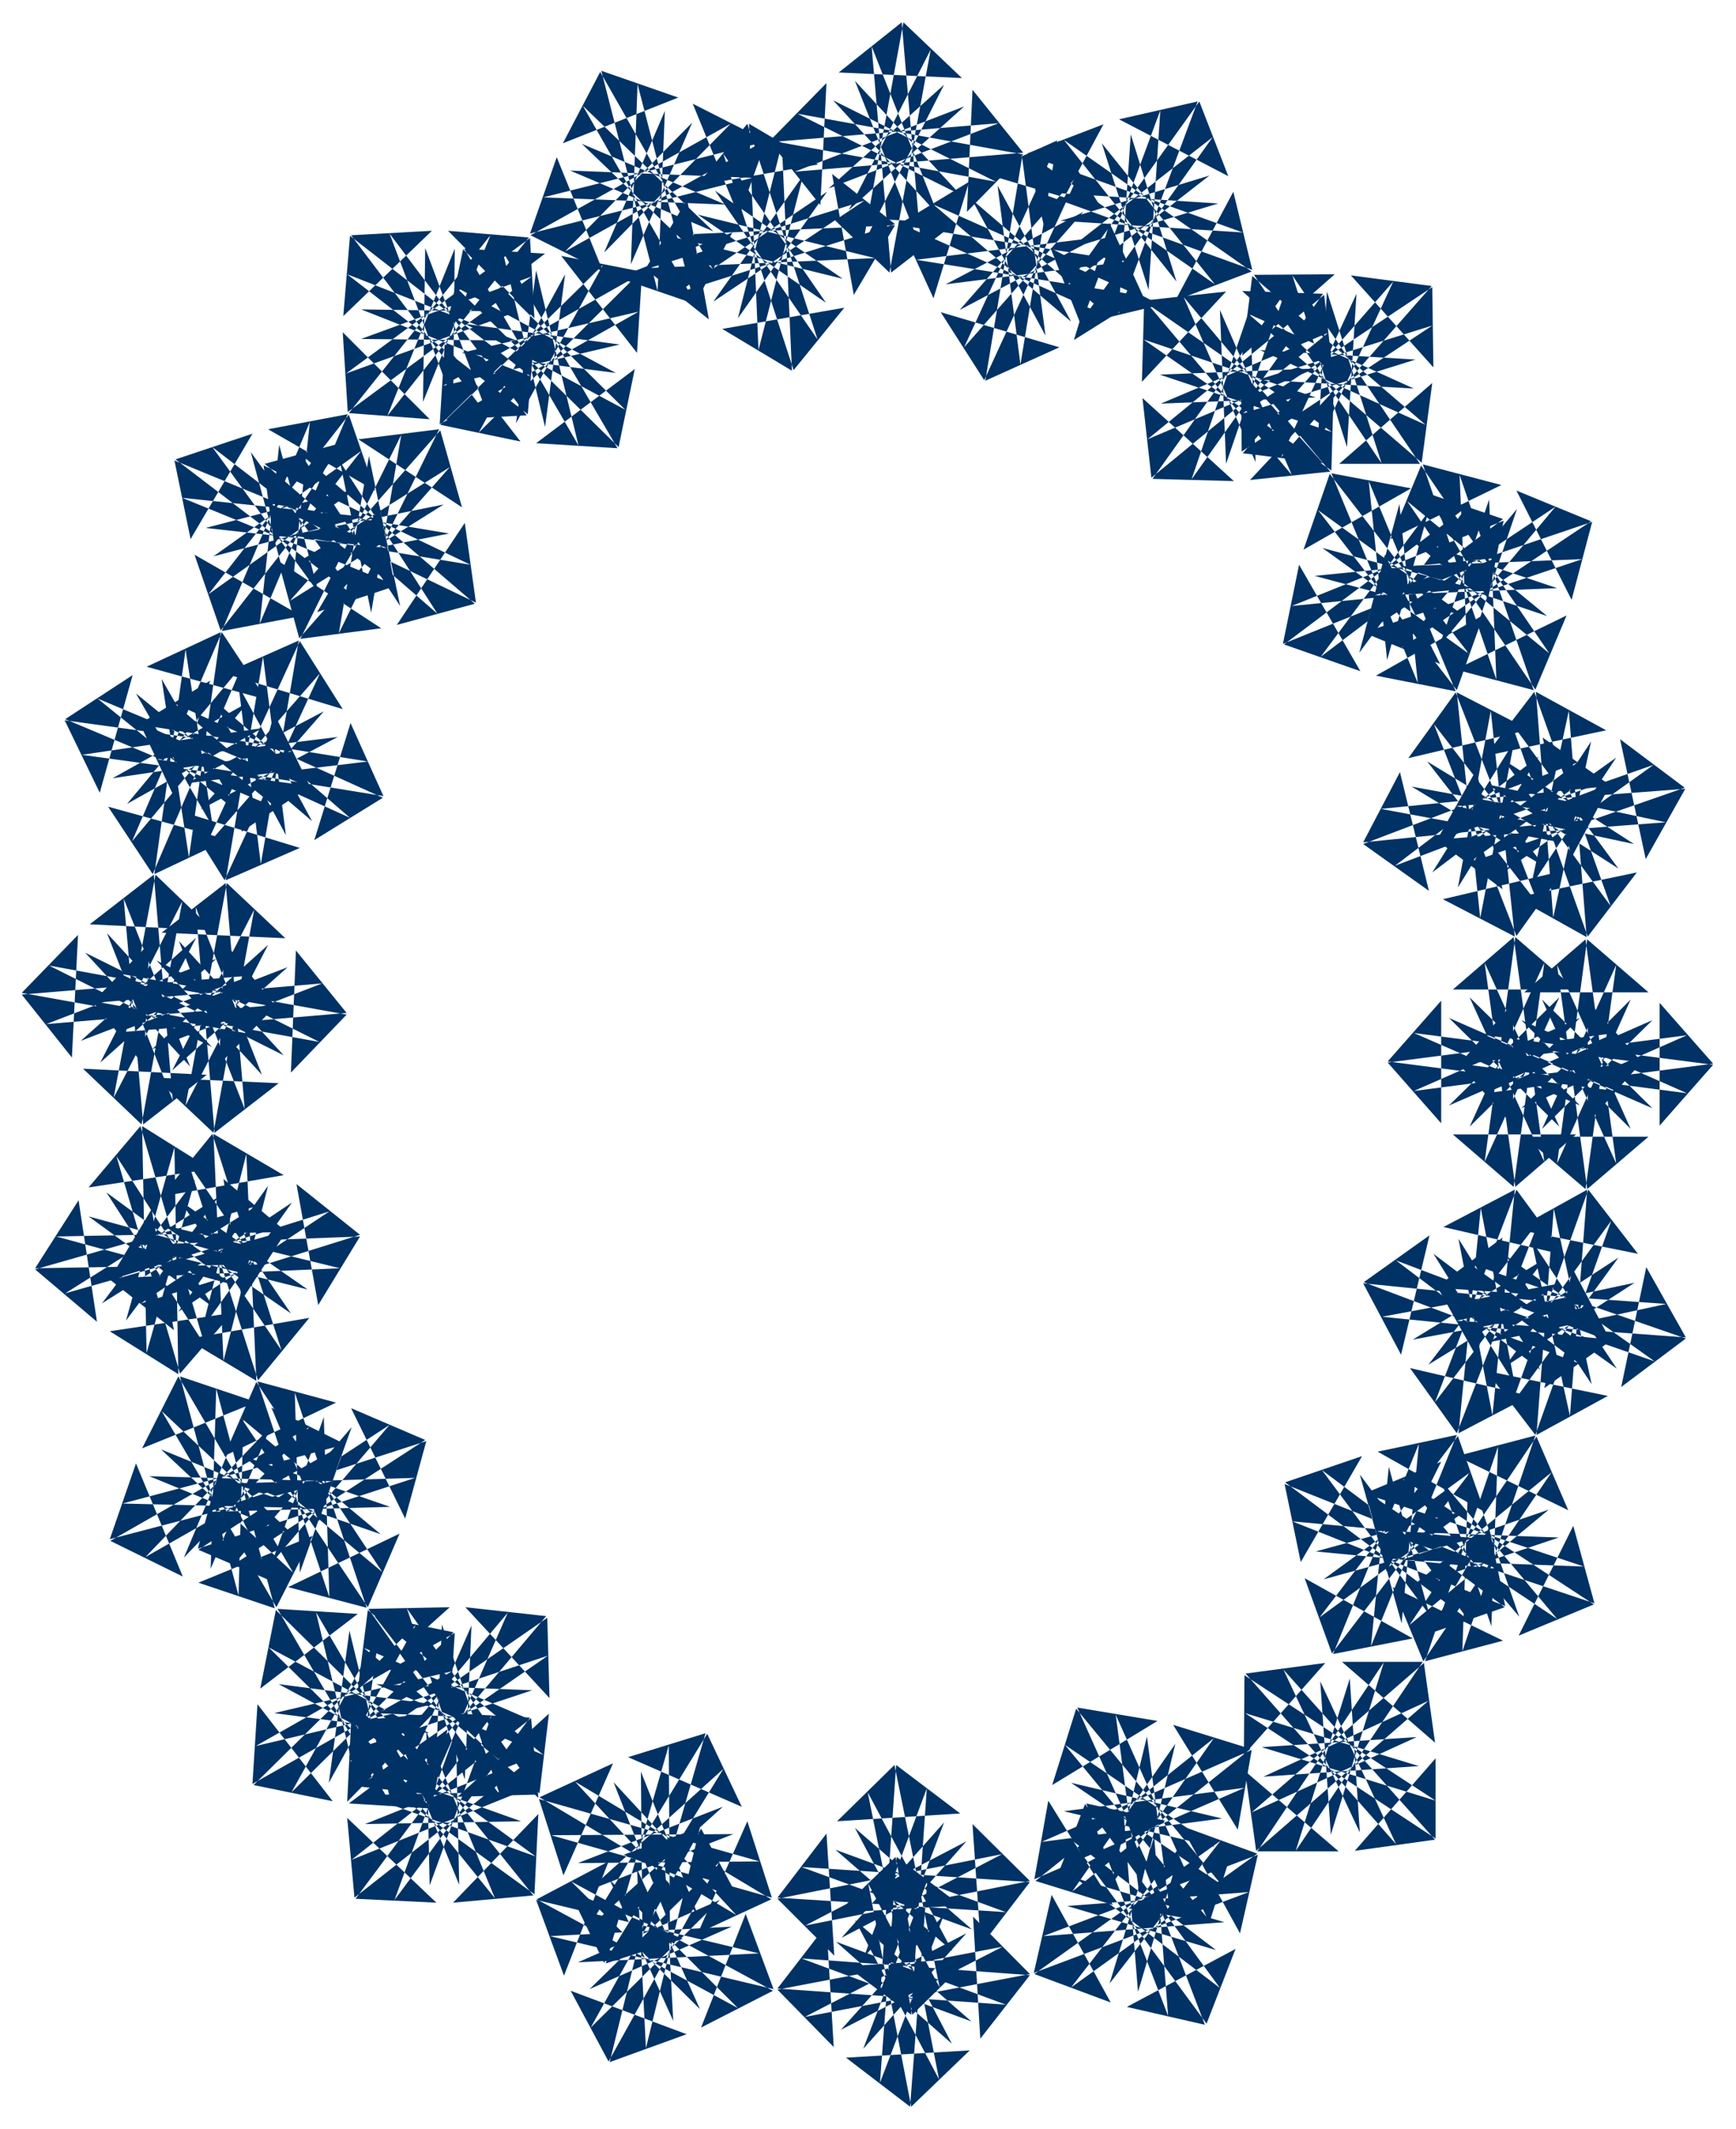 <svg xmlns="http://www.w3.org/2000/svg" width="493.465" height="604.99" fill-rule="evenodd" stroke-linecap="round" preserveAspectRatio="none" viewBox="0 0 3115 3819"><style>.brush1{fill:#003265}.pen1{stroke:none}</style><path d="m2440 2645 194 260-328-246 138-47-110 190-29-140 381 152-325-31 270-74-263 192 248-325 48 136-192-108 142-30-154 379 32-322 73 266-193-260 328 246-137 48 109-191 29 141-382-152 326 30-270 74 263-192-248 325-49-135 194 108-143 28 154-377-31 322-75-267zm132-396 260 196-385-145 118-84-51 214-68-128 410 41-321 60 237-145-197 257 146-381 86 117-217-50 128-67-40 405-61-317 147 235-259-196 384 145-118 84 51-214 67 127-409-41 320-60-237 146 198-257-147 380-84-117 215 50-128 67 40-404 61 316-146-234zm28-423 299 131-409-53 96-109v220l-96-109 409-53-299 130 198-194-134 295 55-403 109 94h-221l109-94 55 403-134-295 198 194-298-130 408 53-96 109v-220l96 109-408 53 298-131-198 195 134-294-55 402-109-94h221l-109 94-55-402 134 294-198-195zm-67-415 322 59-409 41 66-126 52 213-118-84 384-146-260 197 147-235-61 317-42-405 130 67-217 51 85-118 148 380-199-256 239 145-322-60 410-41-68 128-52-215 119 84-384 146 258-196-145 235 59-317 43 405-129-67 216-51-84 117-148-380 199 256-239-144zm-174-378 325-32-382 154 29-142 110 191-137-48 327-246-192 261 72-267 33 321-155-376 143 27-193 110 47-136 250 323-263-190 269 72-324 32 380-153-28 141-111-191 138 47-327 247 193-260-74 266-33-321 156 377-143-28 193-109-48 135-249-323 263 190-269-72zm-276-309 300-127-317 260-16-143 164 149-146-4 237-333-105 306-11-276 129 296-264-313 146-16-151 162 4-144 337 234-309-103 279-11-301 127 317-259 16 142-163-149 145 5-236 333 105-307 10 276-129-296 263 313-144 15 150-160-4 143-337-235 309 104-278 11zm-361-168 214-244-170 370-78-122 213 63-133 60 66-401 42 320-132-244 247 211-376-168 124-75-64 209-60-131 407 65-325 41 247-130-214 243 170-371 77 122-212-63 132-59-66 402-41-321 132 244-247-210 375 166-123 77 64-210 60 131-407-65 325-40-247 130zm-398 15 79-313 18 407-125-75 219-38-91 112-126-388 184 267-230-158 318 78-411 18 74-123 39 215-113-90 392-123-271 181 161-226-80 313-17-406 124 73-218 38 91-111 126 387-184-267 229 158-317-78 411-18-74 125-39-217 113 90-392 124 270-182-160 227zM978 766l-76-315 206 353-146-9 177-133-29 140-292-287 287 154-277-36 318-74-357 202 9-144 136 175-144-30 292-287-156 284 36-274 76 314-205-353 145 9-177 134 30-142 291 288-287-154 277 37-317 74 357-202-9 143-136-174 143 28-291 289 155-284-36 274zm-260 321L541 816l311 267-140 38 122-183 20 143-371-178 323 54-275 54 276-173-270 307-38-139 185 121-145 19 181-366-54 319-56-271 175 273-310-269 140-38-123 183-19-142 371 178-322-53 274-55-276 173 270-306 39 138-186-122 145-18-180 366 54-318 56 269zm-158 386-247-211 374 169-123 76 65-210 59 131-406-66 324-40-246 130 214-244-171 371-77-123 212 65-133 58 67-401 41 320-131-244 246 213-375-170 124-76-64 210-61-131 408 66-325 39 246-129-213 244 170-370 77 122-212-64 133-59-68 401-40-320 132 243zm-51 420-292-146 405 73-100 104 9-219 91 112-410 35 304-117-207 185 147-288-73 400-105-99 222 10-115 89-34-405 119 301-189-205 292 146-405-73 100-104-10 219-90-112 410-35-305 118 208-187-148 288 74-399 105 99-222-10 115-89 34 405-118-301 188 205zm43 420-317-79 411-16-75 123-39-217 114 91-393 123 271-181-161 226 79-313 18 407-125-75 220-38-92 112-124-388 183 268-230-159 318 78-412 18 74-124 40 217-114-90 393-123-271 180 161-226-80 314-18-407 126 74-219 38 91-112 124 388-182-268 229 159zm148 390-327 9 392-127-38 139-97-198 133 57-343 223 211-246-93 261-9-323 129 386-141-37 200-96-57 132-227-339 250 208-264-91 326-10-390 127 38-139 96 198-133-57 343-224-211 247 93-261 10 323-129-387 141 38-201 96 58-133 226 341-249-208 263 91zm255 329-310 103 337-233 4 144-151-163 145 16-264 313 130-296-12 276-104-307 236 334-145 4 164-149-17 143-315-261 299 129-279-12 310-103-337 233-5-143 151 161-144-16 263-312-130 297 12-276 104 306-236-334 146-3-165 148 18-143 315 260-300-127 280 11zm342 209-242 218 214-349 62 131-204-89 139-43-113 391-3-322 102 256-220-238 352 211-132 61 89-201 44 137-396-112 327-2-260 101 242-218-214 348-63-130 204 87-138 44 113-391 2 323-101-257 220 238-353-211 132-61-89 201-44-137 396 112-326 3 260-101zm397 28-114 302 28-405 115 87-221 14 103-101 81 399-152-286 210 182-306-112 410 27-88 115-15-219 103 102-403 80 289-151-184 208 113-303-28 406-116-87 221-14-103 101-80-399 152 285-210-182 306 112-410-26 88-115 14 219-102-102 403-80-288 150 184-207zm364-154 42 320-167-372 144 24-189 115 43-137 260 315-269-182 271 64-324 42 377-165-25 143-116-188 139 43-320 256 185-265-65 268-42-320 167 372-144-25 189-114-43 137-260-316 269 183-271-64 324-42-377 164 25-141 116 187-139-43 320-256-185 265 65-268z" class="pen1 brush1"/><path d="m492 3073 319-75-358 202 9-143 135 174-142-29 291-287-156 283 37-273 76 314-205-353 144 9-175 134 28-141 291 287-286-154 277 36-318 75 357-203-9 144-135-174 142 29-291 287 157-283-38 273-75-313 205 352-146-9 177-133-29 141-292-288 288 154-278-36zm-224-425 327 9-398 104 47-136 84 203-130-64 357-204-225 234 107-255-9 323-105-393 137 46-205 83 65-129 206 352-237-221 258 105-327-8 399-106-47 138-85-204 131 65-357 203 225-234-108 255 10-323 105 394-137-46 205-84-65 128-206-352 237 223-259-106zm-109-466 315 86-411 7 78-122 33 218-111-94 396-113-276 174 167-222-87 311-8-407 123 77-219 33 93-110 115 392-176-273 225 165-315-86 412-8-79 122-33-217 111 93-395 112 275-173-166 222 87-311 7 407-123-77 220-33-94 109-114-390 175 272-225-164zm-6-473 292 145-406-73 101-104-11 220-90-113 411-34-305 117 207-185-148 287 75-400 104 100-222-11 115-89 34 405-118-300 188 204-292-146 405 74-100 104 10-220 90 113-410 34 305-117-208 186 147-289-73 400-105-100 222 11-114 89-35-405 119 301-188-204zm91-465 252 205-379-159 121-79-59 211-63-130 408 56-322 48 243-136-208 249 161-375 80 121-215-59 133-62-57 404-49-320 138 240-253-205 380 159-122 80 59-212 64 130-409-56 324-48-243 136 207-249-161 375-80-121 214 59-131 62 56-403 49 319-138-240zm206-433 191 262-326-249 138-46-111 189-29-141 381 157-325-36 270-70-265 189 252-322 47 136-192-110 143-27-158 376 35-321 71 266-191-262 326 250-138 46 112-190 27 141-381-156 326 34-270 71 265-189-252 322-47-136 192 110-143 27 158-375-34 321-72-267zm313-366 113 302-246-325 145-8-159 153 12-144 324 252-304-120 280 4-307 111 330-243 8 144-155-157 145 12-254 320 121-300-3 275-114-302 246 326-145 8 159-154-12 144-324-251 304 119-279-3 306-112-330 243-9-143 156 156-145-11 254-319-121 299 4-276zm430-246-13 323-101-395 138 48-207 82 67-128 202 354-235-225 258 109-327-13 399-100-48 135-83-203 130 66-359 199 228-231-110 254 12-323 102 394-137-47 205-81-66 127-202-354 234 225-257-109 327 13-399 100 48-137 83 205-130-65 359-200-227 231 109-254zm501-47-146 288 73-400 105 100-221-10 113-90 35 406-119-301 189 204-292-145 405 73-101 103 10-219 91 113-410 34 304-117-207 186 147-288-74 400-104-100 222 11-115 89-35-406 119 302-188-205 292 146-405-74 101-103-11 219-90-113 410-34-305 117 207-186zm476 163-256 199 238-332 52 134-196-102 141-32-142 381 22-322 82 264-202-254 337 236-137 52 104-195 34 140-387-140 326 21-267 81 257-200-238 333-53-134 197 102-142 34 142-383-21 322-84-263 203 253-336-235 136-52-104 194-33-139 387 139-327-21 267-81zm370 330-311 97 341-227 2 144-148-165 145 19-270 307 135-293-17 275-98-308 229 338h-145l167-145-19 143-311-267 297 134-279-16 312-97-342 226-1-144 147 165-144-18 270-308-136 294 17-276 98 308-229-338 145-1-166 146 18-143 311 267-297-134 279 17zm254 410-327 13 390-132-37 140-99-196 134 55-340 227 207-249-89 262-14-323 133 386-140-37 199-97-56 133-230-338 251 206-264-89 327-13-390 131 36-139 99 196-134-55 341-227-208 249 89-262 13 323-132-386 141 37-199 97 55-132 230 337-251-206 265 89zm138 459-319-68 411-31-71 126-46-215 116 87-388 135 265-189-153 231 68-315 32 406-127-71 217-45-88 115-137-383 192 261-235-151 320 68-410 31 70-125 47 214-117-87 388-136-265 190 153-232-68 316-31-405 126 69-217 46 88-115 137 384-192-262 234 151zm33 474-299-131 408 53-96 109v-220l96 109-408 53 299-131-198 195 133-294-55 402-110-94h223l-110 94-54-402 132 294-196-195 297 131-408-53 96-109v220l-96-109 408-53-297 131 196-195-132 294 54-402 110 95h-223l110-95 55 402-133-294 198 195zm-64 467-265-189 389 135-116 87 45-215 71 126-411-30 319-68-233 151 191-262-136 384-88-115 218 45-128 70 31-406 68 315-153-230 266 189-389-135 116-87-46 215-70-125 410 29-319 69 233-152-191 262 137-384 89 115-219-44 128-71-31 406-69-315 153 230zm-175 445-209-247 343 225-135 56 98-197 38 139-390-130 326 12-265 89 252-206-230 339-55-133 198 96-140 37 131-385-12 322-90-261 208 248-341-227 133-55-98 197-37-139 391 130-326-12 263-90-250 207 228-338 57 132-200-97 141-37-131 387 11-323 91 261zm-286 387-137-292 272 305-144 20 145-166v144l-342-225 312 95-279 19 296-136-309 269-20-143 168 144h-146l227-339-95 309-19-275 136 292-270-306 143-19-146 165 1-143 343 225-312-96 278-18-296 135 309-268 20 143-167-145h145l-228 339 97-309 18 276zm-398 286-26-322 146 381-140-32 195-104-52 134-242-329 259 197-267-79 326-25-386 145 32-140 106 193-137-51 334-239-199 256 80-264 25 322-147-381 142 31-196 105 52-135 242 330-259-197 267 79-325 25 385-146-32 141-106-193 137 50-334 240 199-257-79 265zm-493 102 115-302-31 406-115-88 222-13-105 101-77-400 150 287-208-183 305 113-410-29 88-114 13 219-101-103 404-77-290 149 185-207-115 302 30-405 115 87-221 13 104-100 78 399-151-286 209 182-305-113 410 30-89 114-13-219 102 103-404 77 290-150-185 207zm-491-107 232-227-198 357-68-127 208 78-138 50 97-396 17 322-114-253 230 230-361-195 129-68-80 205-50-136 400 96-325 16 255-112-232 229 198-357 68 127-207-80 137-49-97 396-16-322 113 252-231-229 362 196-129 66 80-204 50 135-401-95 326-17-255 112z" class="pen1 brush1"/><path d="m655 3272 303-121-322 253-13-143 160 152-145-7 244-328-111 304-6-276 123 299-257-318 146-13-154 158 7-144 331 242-307-110 280-6-303 122 322-254 13 143-160-152 145 8-243 327 110-303 6 276-123-300 256 319-144 13 153-159-7 144-332-241 308 110-280 5z" class="pen1 brush1"/></svg>
